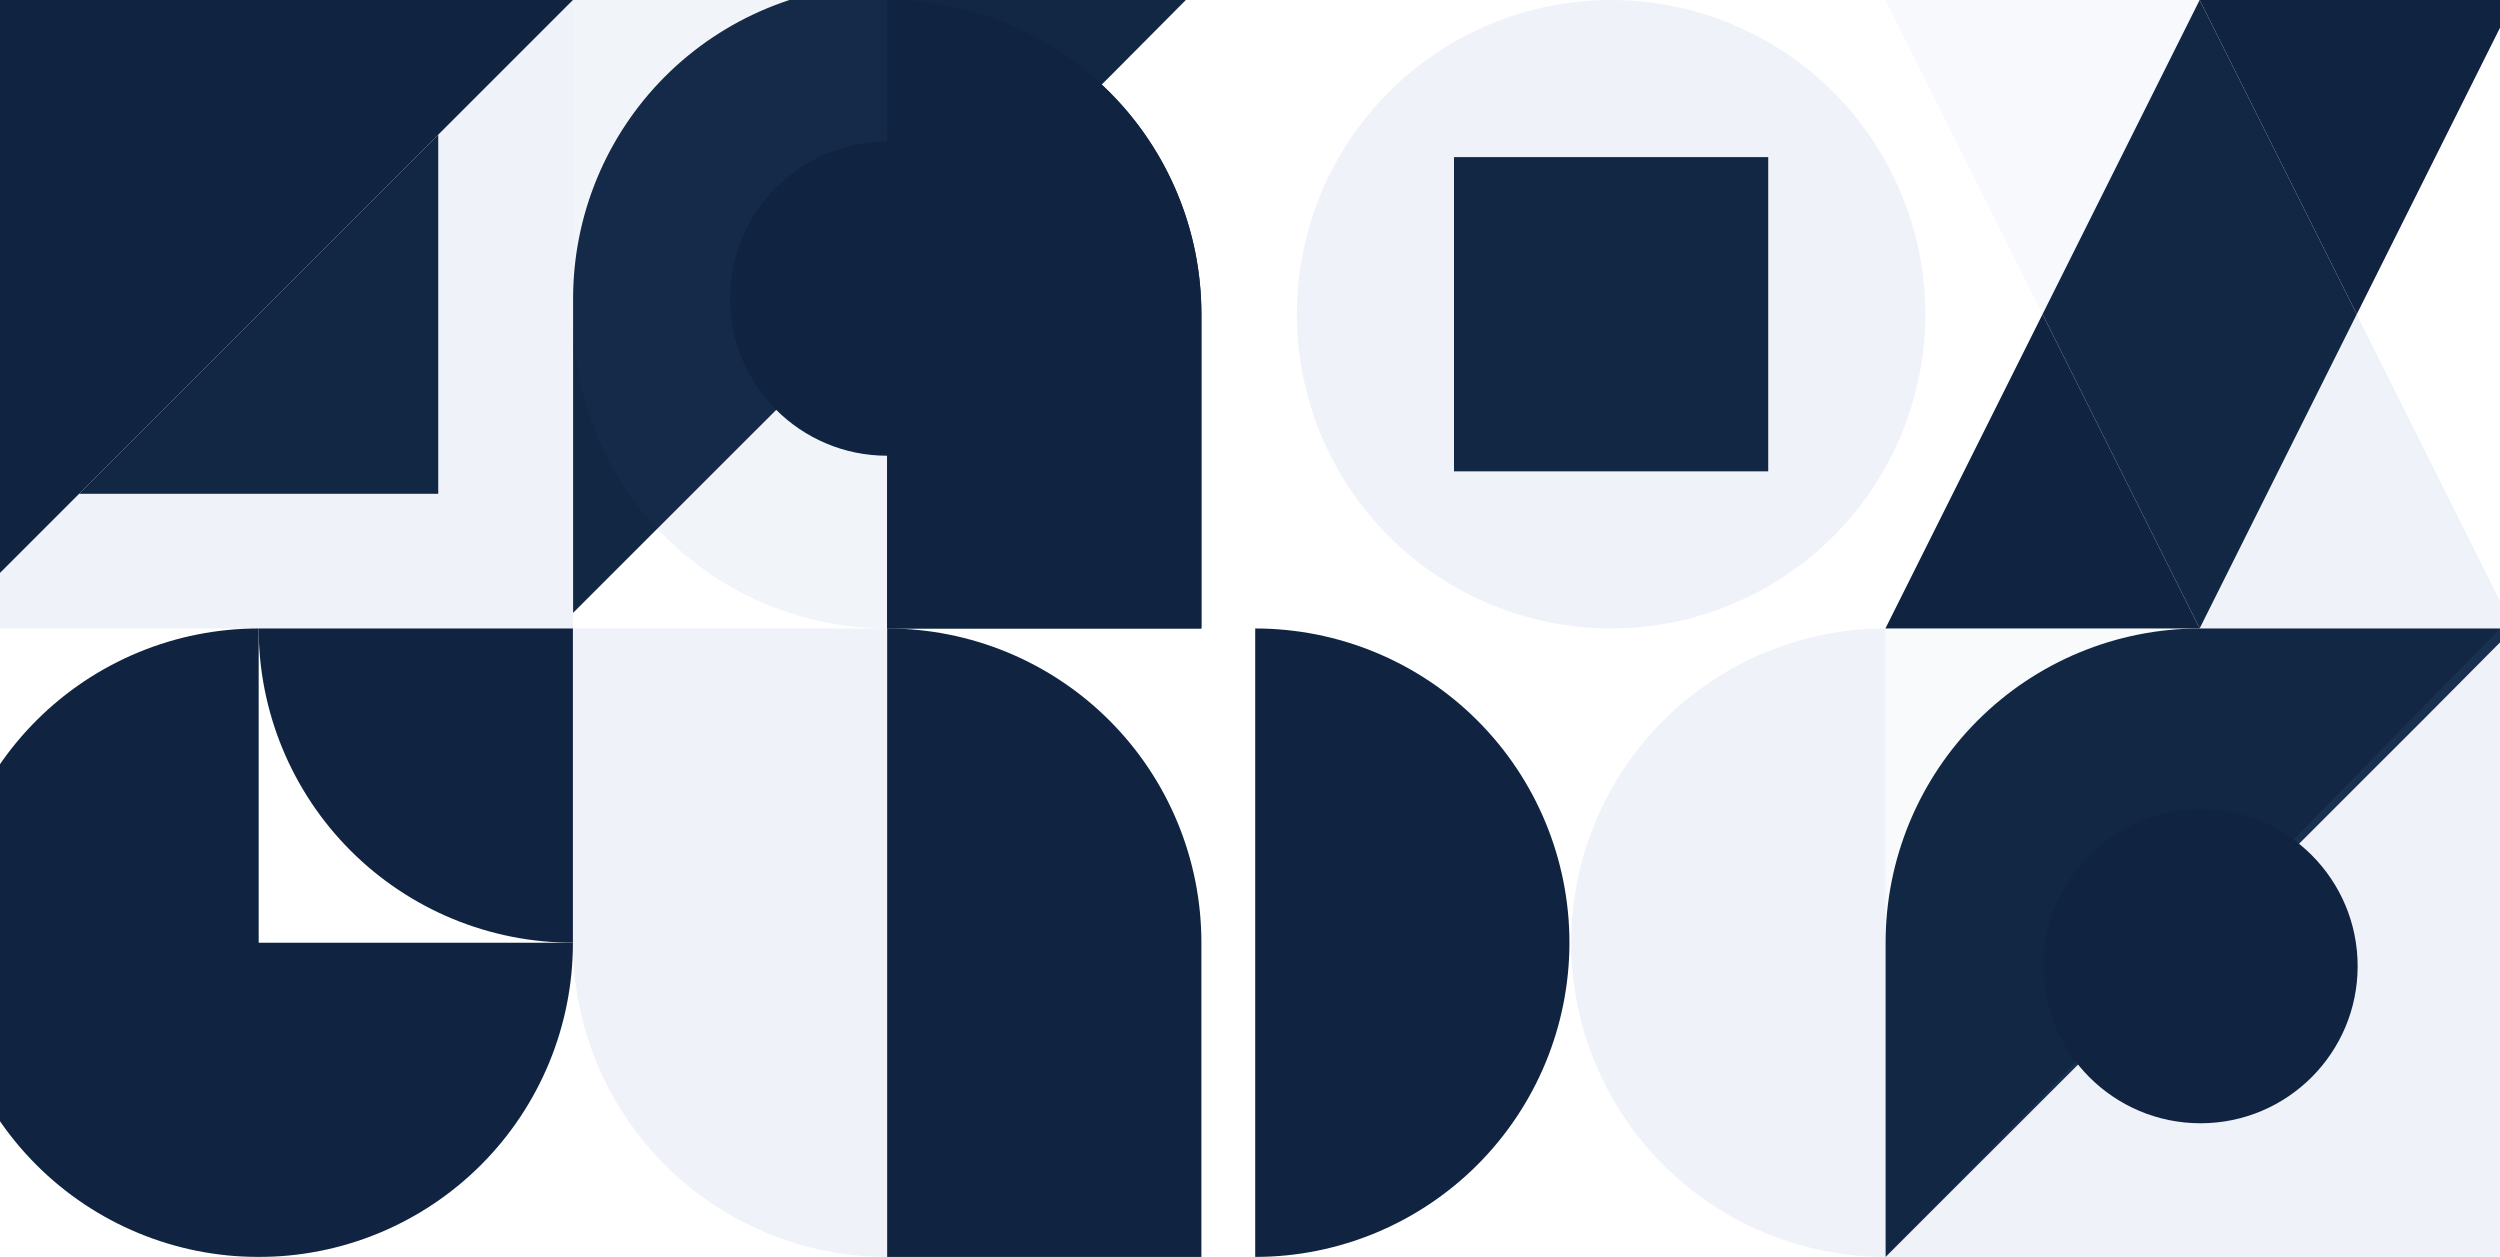 <svg width="1440" height="724" viewBox="0 0 1440 724" fill="none" xmlns="http://www.w3.org/2000/svg">
<g clip-path="url(#clip0_7211_8110)">
<path d="M330 0V362H-32L330 0Z" fill="#6089C2" fill-opacity="0.1"/>
<path d="M330 0L-32 362V0H330Z" fill="#102441"/>
<path d="M252.427 77.57V284.427H45.57L252.427 77.57Z" fill="#122744"/>
<g filter="url(#filter0_b_7211_8110)">
<path d="M1266.07 1.862L1176.5 181L1086 0H1267L1266.07 1.862Z" fill="#6089C2" fill-opacity="0.05"/>
</g>
<g filter="url(#filter1_b_7211_8110)">
<path d="M1267.93 1.862L1267 0H1448L1357.5 181L1267.93 1.862Z" fill="#102441"/>
</g>
<path d="M1267 362L1266.07 360.138L1176.5 181L1266.07 1.862L1267 0L1267.93 1.862L1357.5 181L1267.93 360.138L1267 362Z" fill="#122744"/>
<path d="M1448 362H1267L1267.93 360.138L1357.5 181L1448 362Z" fill="#6089C2" fill-opacity="0.1"/>
<path d="M1266.07 360.138L1267 362H1086L1176.5 181L1266.07 360.138Z" fill="#102441"/>
<g filter="url(#filter2_b_7211_8110)">
<path d="M149 362H330V543C306.227 543.014 282.684 538.341 260.718 529.25C238.752 520.159 218.793 506.827 201.983 490.017C185.173 473.207 171.841 453.248 162.75 431.282C153.659 409.316 148.986 385.773 149 362Z" fill="#102441"/>
</g>
<g filter="url(#filter3_b_7211_8110)">
<path d="M149 543V362C125.227 361.986 101.684 366.659 79.718 375.75C57.752 384.841 37.794 398.173 20.983 414.983C4.173 431.793 -9.159 451.752 -18.25 473.718C-27.341 495.684 -32.014 519.227 -32 543C-32.014 566.773 -27.341 590.316 -18.25 612.282C-9.159 634.248 4.173 654.207 20.983 671.017C37.794 687.827 57.752 701.159 79.718 710.25C101.684 719.341 125.227 724.014 149 724C172.773 724.014 196.316 719.341 218.282 710.25C240.248 701.159 260.207 687.827 277.017 671.017C293.827 654.207 307.159 634.248 316.25 612.282C325.341 590.316 330.014 566.773 330 543H149Z" fill="#102441"/>
</g>
<path d="M1086 362V724C1038 724 991.958 704.93 958.014 670.986C924.07 637.042 905 591.004 905 543C905.027 495.004 924.106 448.982 958.044 415.044C991.982 381.106 1038 362.027 1086 362Z" fill="#6089C2" fill-opacity="0.1"/>
<g filter="url(#filter4_b_7211_8110)">
<path d="M723 724L723 362C771.004 362 817.042 381.07 850.986 415.014C884.93 448.958 904 494.996 904 543C903.973 590.996 884.894 637.018 850.956 670.956C817.018 704.894 770.996 723.973 723 724Z" fill="#102441"/>
</g>
<g filter="url(#filter5_b_7211_8110)">
<path d="M1109 181C1108.97 228.996 1089.89 275.018 1055.96 308.956C1022.02 342.894 975.996 361.973 928 362C879.996 362 833.958 342.93 800.014 308.986C766.07 275.042 747 229.004 747 181C746.986 157.227 751.659 133.684 760.75 111.718C769.841 89.752 783.173 69.793 799.983 52.983C816.794 36.173 836.752 22.841 858.718 13.75C880.684 4.659 904.227 -0.014 928 2.95871e-05C976.004 2.95871e-05 1022.04 19.07 1055.99 53.014C1089.93 86.958 1109 132.996 1109 181Z" fill="#6089C2" fill-opacity="0.1"/>
</g>
<path d="M1018.5 90.5H837.5V181V271.5H1018.5V90.5Z" fill="#122744"/>
<path d="M1448 362L1395.35 414.955L1086.1 724V543C1086.1 495.014 1105.16 448.991 1139.08 415.05C1173 381.109 1219.01 362.027 1267 362H1448Z" fill="#122744"/>
<g filter="url(#filter6_b_7211_8110)">
<path d="M330 0V181C329.986 204.773 334.659 228.316 343.75 250.282C352.841 272.248 366.173 292.207 382.983 309.017C399.793 325.827 419.752 339.159 441.718 348.25C463.684 357.341 487.227 362.014 511 362V0H330Z" fill="#6089C2" fill-opacity="0.04"/>
</g>
<path d="M692 -9L639.355 43.955L330.104 353V172C330.104 124.014 349.159 77.991 383.081 44.05C417.002 10.109 463.014 -8.973 511 -9H692Z" fill="#122744"/>
<path d="M511 2.95871e-05V362H692V181C692.014 157.227 687.341 133.684 678.25 111.718C669.159 89.752 655.827 69.793 639.017 52.983C622.207 36.173 602.248 22.841 580.282 13.75C558.316 4.659 534.773 -0.014 511 2.95871e-05Z" fill="#102441"/>
<path d="M511 362V724H692V543C692.014 519.227 687.341 495.684 678.25 473.718C669.159 451.752 655.827 431.793 639.017 414.983C622.207 398.173 602.248 384.841 580.282 375.75C558.316 366.659 534.773 361.986 511 362Z" fill="#102441"/>
<path d="M1440 362V724H1086L1388.2 414.955L1440 362Z" fill="#6089C2" fill-opacity="0.1"/>
<g filter="url(#filter7_b_7211_8110)">
<path d="M330 0V181C329.986 204.773 334.659 228.316 343.75 250.282C352.841 272.248 366.173 292.207 382.983 309.017C399.793 325.827 419.752 339.159 441.718 348.25C463.684 357.341 487.227 362.014 511 362V0H330Z" fill="#6089C2" fill-opacity="0.04"/>
</g>
<path d="M511 2.95871e-05V362H692V181C692.014 157.227 687.341 133.684 678.25 111.718C669.159 89.752 655.827 69.793 639.017 52.983C622.207 36.173 602.248 22.841 580.282 13.75C558.316 4.659 534.773 -0.014 511 2.95871e-05Z" fill="#102441"/>
<g filter="url(#filter8_b_7211_8110)">
<path d="M1267 362C1219 362 1172.96 381.07 1139.01 415.014C1105.07 448.958 1086 494.996 1086 543V362H1267Z" fill="#6089C2" fill-opacity="0.04"/>
</g>
<path d="M511 262.5C560.982 262.5 601.5 221.982 601.5 172C601.5 122.018 560.982 81.5 511 81.5C461.018 81.5 420.5 122.018 420.5 172C420.5 221.982 461.018 262.5 511 262.5Z" fill="#102441"/>
<path d="M1267.5 647C1317.48 647 1358 606.482 1358 556.5C1358 506.518 1317.48 466 1267.5 466C1217.52 466 1177 506.518 1177 556.5C1177 606.482 1217.52 647 1267.5 647Z" fill="#102441"/>
<path d="M330 362V543C329.986 566.773 334.659 590.316 343.75 612.282C352.841 634.248 366.173 654.207 382.983 671.017C399.793 687.827 419.752 701.159 441.718 710.25C463.684 719.341 487.227 724.014 511 724V362H330Z" fill="#6089C2" fill-opacity="0.1"/>
<path d="M946.584 162L909 162L909 199.584L946.584 199.584L946.584 162Z" fill="#122744"/>
</g>
<defs>
<filter id="filter0_b_7211_8110" x="1043" y="-43" width="267" height="267" filterUnits="userSpaceOnUse" color-interpolation-filters="sRGB">
<feFlood flood-opacity="0" result="BackgroundImageFix"/>
<feGaussianBlur in="BackgroundImageFix" stdDeviation="21.5"/>
<feComposite in2="SourceAlpha" operator="in" result="effect1_backgroundBlur_7211_8110"/>
<feBlend mode="normal" in="SourceGraphic" in2="effect1_backgroundBlur_7211_8110" result="shape"/>
</filter>
<filter id="filter1_b_7211_8110" x="1224" y="-43" width="267" height="267" filterUnits="userSpaceOnUse" color-interpolation-filters="sRGB">
<feFlood flood-opacity="0" result="BackgroundImageFix"/>
<feGaussianBlur in="BackgroundImageFix" stdDeviation="21.5"/>
<feComposite in2="SourceAlpha" operator="in" result="effect1_backgroundBlur_7211_8110"/>
<feBlend mode="normal" in="SourceGraphic" in2="effect1_backgroundBlur_7211_8110" result="shape"/>
</filter>
<filter id="filter2_b_7211_8110" x="106" y="319" width="267" height="267" filterUnits="userSpaceOnUse" color-interpolation-filters="sRGB">
<feFlood flood-opacity="0" result="BackgroundImageFix"/>
<feGaussianBlur in="BackgroundImageFix" stdDeviation="21.5"/>
<feComposite in2="SourceAlpha" operator="in" result="effect1_backgroundBlur_7211_8110"/>
<feBlend mode="normal" in="SourceGraphic" in2="effect1_backgroundBlur_7211_8110" result="shape"/>
</filter>
<filter id="filter3_b_7211_8110" x="-75" y="319" width="448" height="448" filterUnits="userSpaceOnUse" color-interpolation-filters="sRGB">
<feFlood flood-opacity="0" result="BackgroundImageFix"/>
<feGaussianBlur in="BackgroundImageFix" stdDeviation="21.5"/>
<feComposite in2="SourceAlpha" operator="in" result="effect1_backgroundBlur_7211_8110"/>
<feBlend mode="normal" in="SourceGraphic" in2="effect1_backgroundBlur_7211_8110" result="shape"/>
</filter>
<filter id="filter4_b_7211_8110" x="680" y="319" width="267" height="448" filterUnits="userSpaceOnUse" color-interpolation-filters="sRGB">
<feFlood flood-opacity="0" result="BackgroundImageFix"/>
<feGaussianBlur in="BackgroundImageFix" stdDeviation="21.5"/>
<feComposite in2="SourceAlpha" operator="in" result="effect1_backgroundBlur_7211_8110"/>
<feBlend mode="normal" in="SourceGraphic" in2="effect1_backgroundBlur_7211_8110" result="shape"/>
</filter>
<filter id="filter5_b_7211_8110" x="704" y="-43" width="448" height="448" filterUnits="userSpaceOnUse" color-interpolation-filters="sRGB">
<feFlood flood-opacity="0" result="BackgroundImageFix"/>
<feGaussianBlur in="BackgroundImageFix" stdDeviation="21.5"/>
<feComposite in2="SourceAlpha" operator="in" result="effect1_backgroundBlur_7211_8110"/>
<feBlend mode="normal" in="SourceGraphic" in2="effect1_backgroundBlur_7211_8110" result="shape"/>
</filter>
<filter id="filter6_b_7211_8110" x="287" y="-43" width="267" height="448" filterUnits="userSpaceOnUse" color-interpolation-filters="sRGB">
<feFlood flood-opacity="0" result="BackgroundImageFix"/>
<feGaussianBlur in="BackgroundImageFix" stdDeviation="21.5"/>
<feComposite in2="SourceAlpha" operator="in" result="effect1_backgroundBlur_7211_8110"/>
<feBlend mode="normal" in="SourceGraphic" in2="effect1_backgroundBlur_7211_8110" result="shape"/>
</filter>
<filter id="filter7_b_7211_8110" x="287" y="-43" width="267" height="448" filterUnits="userSpaceOnUse" color-interpolation-filters="sRGB">
<feFlood flood-opacity="0" result="BackgroundImageFix"/>
<feGaussianBlur in="BackgroundImageFix" stdDeviation="21.5"/>
<feComposite in2="SourceAlpha" operator="in" result="effect1_backgroundBlur_7211_8110"/>
<feBlend mode="normal" in="SourceGraphic" in2="effect1_backgroundBlur_7211_8110" result="shape"/>
</filter>
<filter id="filter8_b_7211_8110" x="1043" y="319" width="267" height="267" filterUnits="userSpaceOnUse" color-interpolation-filters="sRGB">
<feFlood flood-opacity="0" result="BackgroundImageFix"/>
<feGaussianBlur in="BackgroundImageFix" stdDeviation="21.5"/>
<feComposite in2="SourceAlpha" operator="in" result="effect1_backgroundBlur_7211_8110"/>
<feBlend mode="normal" in="SourceGraphic" in2="effect1_backgroundBlur_7211_8110" result="shape"/>
</filter>
<clipPath id="clip0_7211_8110">
<rect width="1440" height="724" fill="white"/>
</clipPath>
</defs>
</svg>
